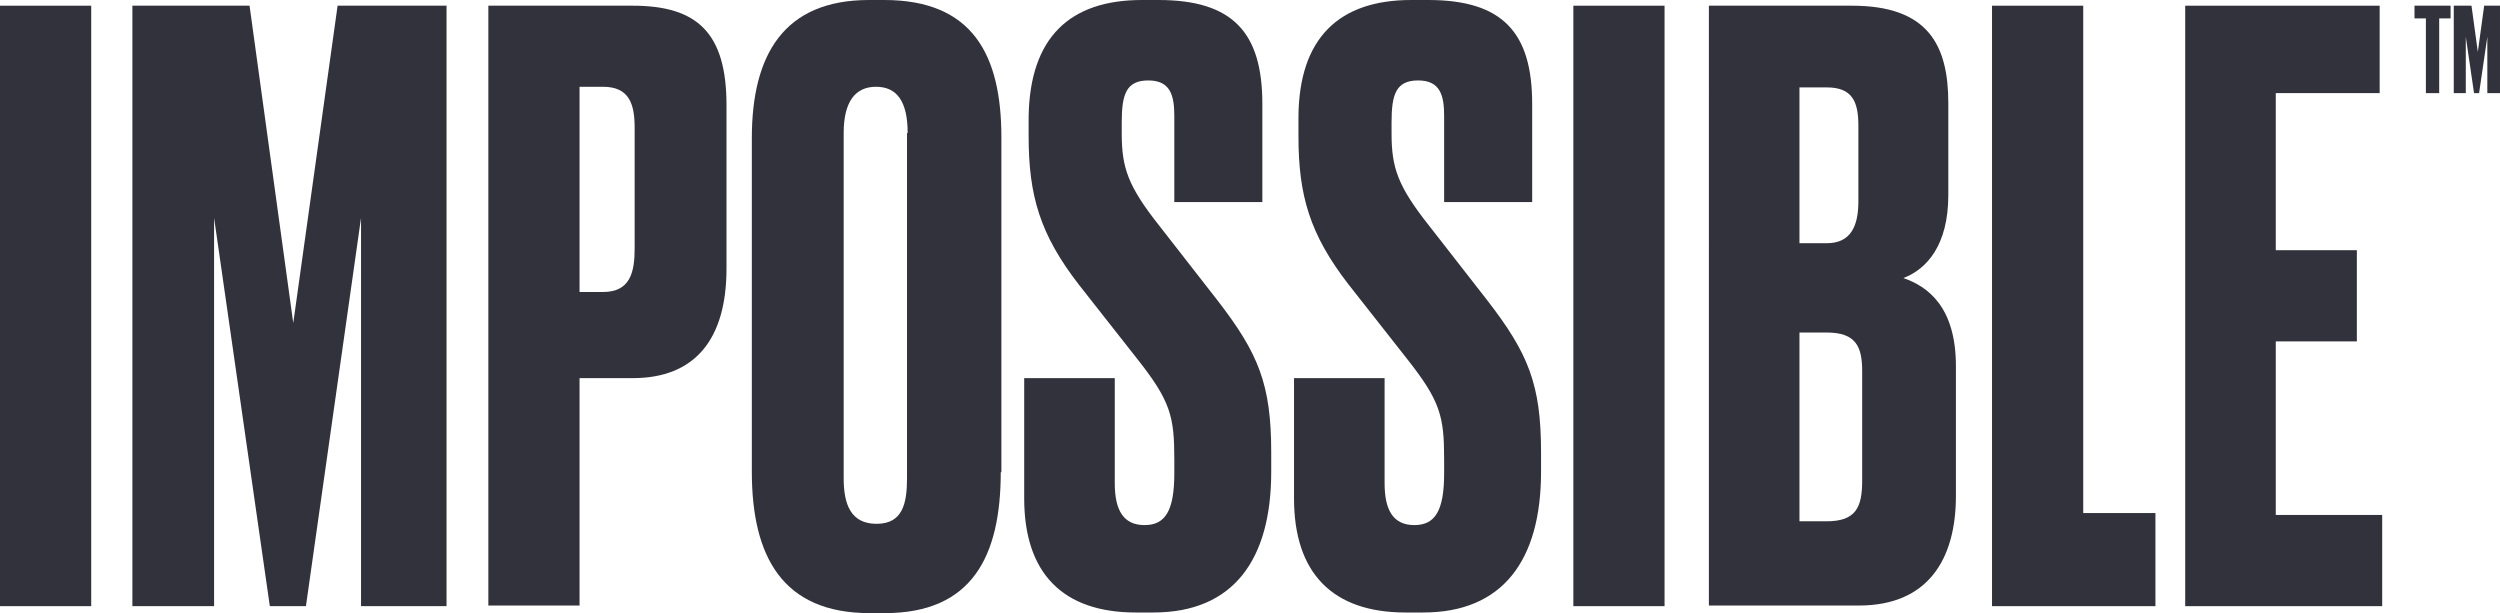 <?xml version="1.0" encoding="UTF-8"?>
<svg xmlns="http://www.w3.org/2000/svg" version="1.1" viewBox="0 0 394.7 96.8">
  <defs>
    <style>
      .cls-1 {
        fill: #32323c;
      }
    </style>
  </defs>
  <!-- Generator: Adobe Illustrator 28.7.1, SVG Export Plug-In . SVG Version: 1.2.0 Build 142)  -->
  <g>
    <g id="Layer_1">
      <g>
        <path class="cls-1" d="M20.9.9h18.5l6.9,50.1L53.3.9h17.2v94.8h-13.5v-61.3l-8.7,61.3h-5.7l-8.8-61.3v61.3h-12.9V.9Z"/>
        <path class="cls-1" d="M91.5,46.1h3.7c4.3,0,5-3.1,5-6.9v-19c0-3.7-.8-6.5-5-6.5h-3.7v32.3ZM91.5,59.7v35.9h-14.4V.9h22.8c10.2,0,14.8,4.3,14.8,15.7v25.8c0,11.2-5,17.3-14.8,17.3h-8.4Z"/>
        <path class="cls-1" d="M143.3,21c0-5-1.7-7.3-5-7.3s-5.1,2.4-5.1,7.3v54.5c0,4.1,1.1,7.2,5.2,7.2s4.8-3.2,4.8-7.2V21ZM158,74.5c0,13.3-4.5,22.3-18.3,22.3h-2.4c-13.8,0-18.6-9-18.6-22.3V21.8c0-13.1,5-21.8,18.5-21.8h2.4c14,0,18.5,8.7,18.5,21.7v52.9Z"/>
        <path class="cls-1" d="M182.9,0c11.8,0,16.4,5.2,16.4,16.4v15.5h-13.9v-13.6c0-3.2-.6-5.6-4.1-5.6s-4.2,2.2-4.2,6.6v1.8c0,5.4,1,8.3,5.9,14.5l9.2,11.8c6.5,8.4,8.5,13.3,8.5,24v3.1c0,13.9-6,22.2-18.6,22.2h-2.8c-11.5,0-17.6-6.2-17.6-18v-19h14.3v16.6c0,4.3,1.4,6.6,4.7,6.6s4.7-2.3,4.7-8.2v-2.2c0-6.8-.6-9.2-5.9-15.9l-9.2-11.7c-6.1-7.9-7.9-14-7.9-23.4v-3.1C162.6,5.9,168.9,0,180.3,0h2.7Z"/>
        <path class="cls-1" d="M225.5,0c11.8,0,16.4,5.2,16.4,16.4v15.5h-13.9v-13.6c0-3.2-.6-5.6-4.1-5.6s-4.2,2.2-4.2,6.6v1.8c0,5.4,1,8.3,5.9,14.5l9.2,11.8c6.5,8.4,8.5,13.3,8.5,24v3.1c0,13.9-6,22.2-18.6,22.2h-2.8c-11.5,0-17.6-6.2-17.6-18v-19h14.3v16.6c0,4.3,1.4,6.6,4.7,6.6s4.7-2.3,4.7-8.2v-2.2c0-6.8-.6-9.2-5.9-15.9l-9.2-11.7c-6.1-7.9-7.9-14-7.9-23.4v-3.1C205.1,5.9,211.5,0,222.8,0h2.7Z"/>
        <path class="cls-1" d="M284.1,52.5v29.8h4.3c4.6,0,5.6-2.2,5.6-6.4v-17.3c0-3.9-1-6.1-5.6-6.1h-4.3ZM284.1,13.8v24.6h4.3c3.8,0,5-2.7,5-6.6v-12c0-3.8-1-6-5-6h-4.3ZM269.7.9h22.7c12,0,15.2,6.2,15.2,15.4v14.5c0,7.9-3.4,11.7-7.1,13.1,3.8,1.3,8.3,4.5,8.3,13.9v20.5c0,10.1-4.5,17.3-15.3,17.3h-23.7V.9Z"/>
        <polygon class="cls-1" points="328.9 .9 328.9 81 340.3 81 340.3 95.7 314.5 95.7 314.5 .9 328.9 .9"/>
        <polygon class="cls-1" points="375.7 .9 375.7 14.7 359.3 14.7 359.3 39.5 372.1 39.5 372.1 53.9 359.3 53.9 359.3 81.3 376.1 81.3 376.1 95.7 345 95.7 345 .9 375.7 .9"/>
        <rect class="cls-1" x="248.4" y=".9" width="14.4" height="94.8"/>
        <rect class="cls-1" y=".9" width="14.4" height="94.8"/>
        <g>
          <path class="cls-1" d="M386.9.9v2h-1.8v11.8h-2.1V2.9h-1.8V.9h5.6Z"/>
          <path class="cls-1" d="M387.5.9h2.7l1,7.3,1-7.3h2.5v13.8h-2V5.8l-1.3,8.9h-.8l-1.3-8.9v8.9h-1.9V.9Z"/>
        </g>
      </g>
    </g>
  </g>
</svg>